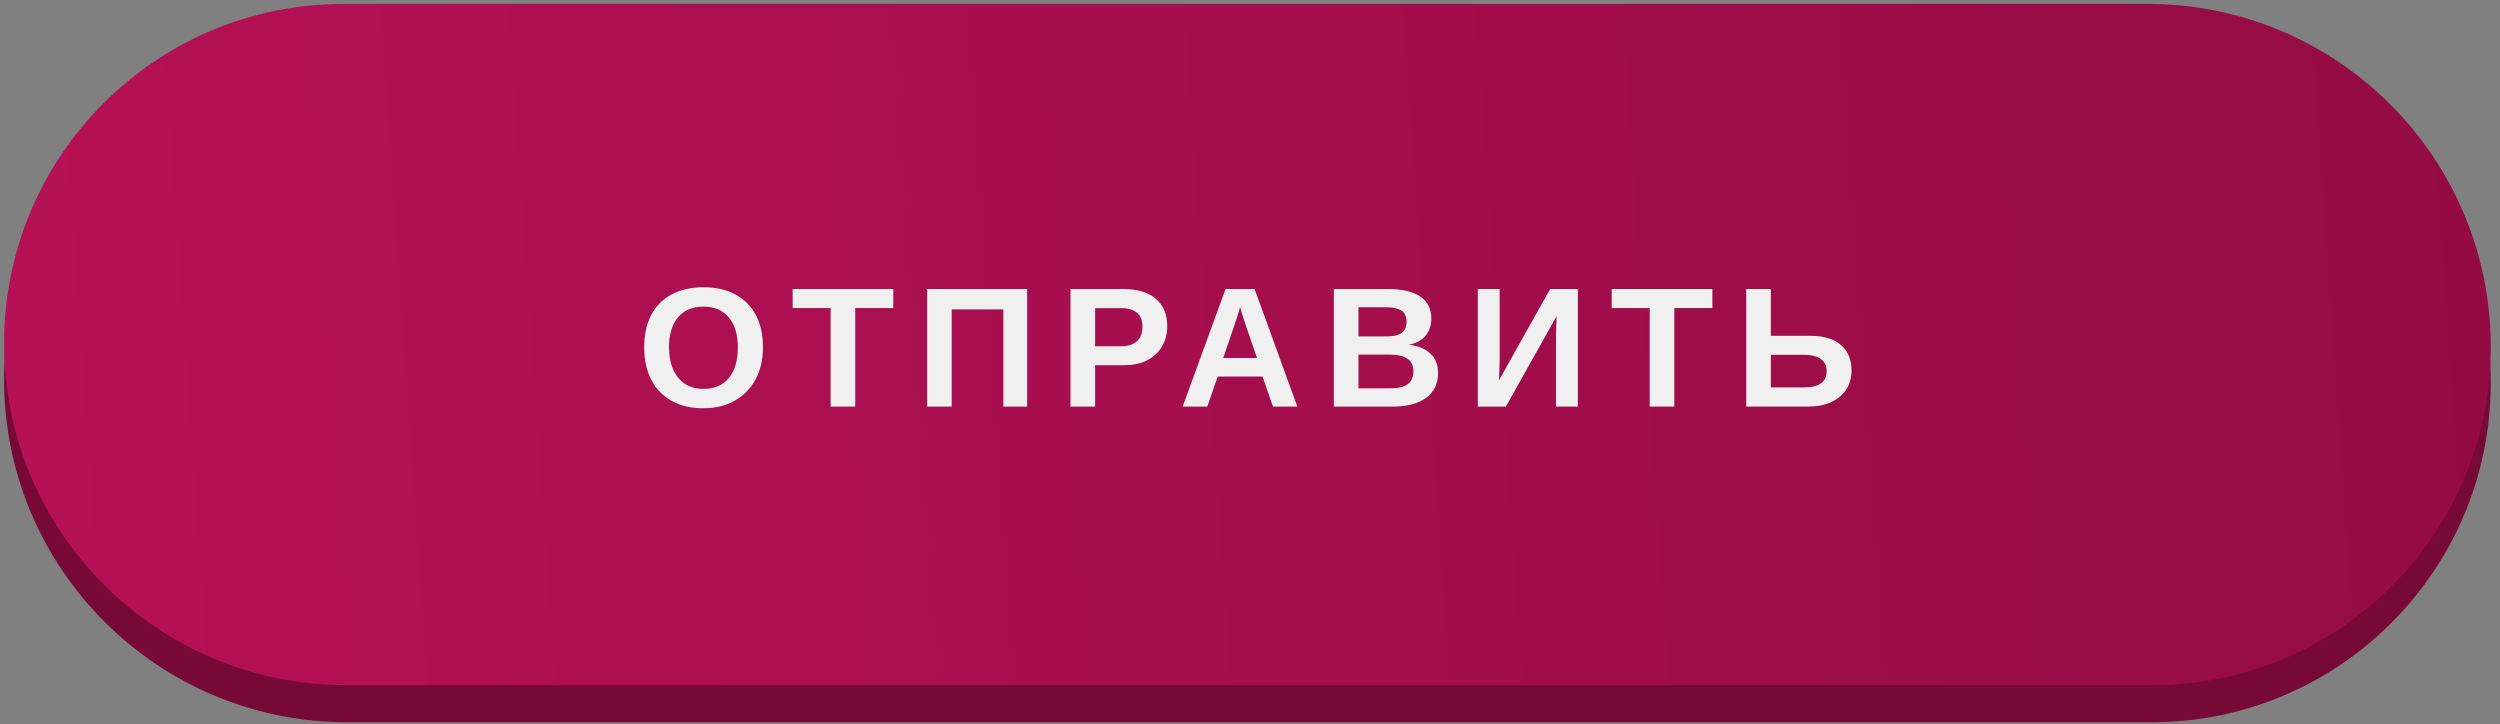 <?xml version="1.0" encoding="UTF-8"?> <svg xmlns="http://www.w3.org/2000/svg" width="214" height="62" viewBox="0 0 214 62" fill="none"><rect x="0" y="0" width="214" height="62" fill="#808080" stroke="none"/> <path d="M0.348 32.447C0.368 16.473 13.305 3.516 29.279 3.516H183.936C200.105 3.516 213.217 16.62 213.209 32.789C213.202 48.824 200.207 61.826 184.172 61.826H29.727C13.498 61.826 0.328 48.676 0.348 32.447Z" fill="#770937"></path> <path d="M0.348 29.374C0.357 13.339 13.35 0.336 29.386 0.336H183.829C200.057 0.336 213.223 13.487 213.209 29.716C213.195 45.691 200.253 58.647 184.278 58.647H29.62C13.451 58.647 0.339 45.542 0.348 29.374Z" fill="url(#paint0_linear_385_4323)"></path> <path d="M65.309 29.726C65.309 30.773 65.097 31.69 64.674 32.476C64.254 33.257 63.661 33.864 62.895 34.297C62.133 34.731 61.237 34.948 60.209 34.948C59.156 34.948 58.251 34.738 57.494 34.319C56.737 33.895 56.156 33.293 55.751 32.512C55.346 31.73 55.144 30.802 55.144 29.726C55.144 28.649 55.344 27.728 55.744 26.961C56.149 26.194 56.73 25.608 57.487 25.204C58.249 24.794 59.161 24.589 60.223 24.589C61.29 24.589 62.202 24.796 62.959 25.211C63.716 25.62 64.297 26.208 64.702 26.975C65.107 27.742 65.309 28.659 65.309 29.726ZM63.159 29.726C63.159 28.64 62.902 27.79 62.388 27.175C61.873 26.556 61.152 26.247 60.223 26.247C59.28 26.247 58.551 26.554 58.037 27.168C57.523 27.778 57.266 28.63 57.266 29.726C57.266 30.459 57.385 31.092 57.623 31.626C57.861 32.159 58.199 32.571 58.637 32.862C59.08 33.147 59.604 33.29 60.209 33.29C61.152 33.29 61.878 32.981 62.388 32.361C62.902 31.742 63.159 30.864 63.159 29.726ZM73.209 26.368V34.805H71.101V26.368H67.851V24.739H76.466V26.368H73.209ZM81.465 26.482V34.805H79.365V24.739H87.923V34.805H85.887V26.482H81.465ZM99.915 27.925C99.915 28.578 99.765 29.156 99.465 29.661C99.17 30.161 98.749 30.554 98.201 30.84C97.653 31.121 97.001 31.261 96.243 31.261H93.743V34.805H91.636V24.739H96.158C97.363 24.739 98.289 25.018 98.937 25.575C99.589 26.128 99.915 26.911 99.915 27.925ZM97.794 27.961C97.794 26.904 97.17 26.375 95.922 26.375H93.743V29.64H95.979C96.56 29.64 97.008 29.497 97.322 29.211C97.636 28.921 97.794 28.504 97.794 27.961ZM104.236 32.233L103.343 34.805H101.235L104.907 24.739H107.393L111.051 34.805H108.965L108.072 32.233H104.236ZM106.15 26.289C106.102 26.48 106.036 26.709 105.95 26.975C105.864 27.242 105.802 27.43 105.764 27.54L104.707 30.647H107.6L106.514 27.475C106.448 27.28 106.386 27.082 106.329 26.882C106.272 26.682 106.212 26.485 106.15 26.289ZM123.1 31.933C123.1 32.847 122.757 33.554 122.072 34.055C121.386 34.555 120.433 34.805 119.214 34.805H114.178V24.739H118.786C120.014 24.739 120.943 24.953 121.572 25.382C122.205 25.806 122.522 26.435 122.522 27.268C122.522 27.84 122.362 28.323 122.043 28.718C121.729 29.109 121.248 29.373 120.6 29.511C121.414 29.607 122.034 29.864 122.457 30.283C122.886 30.697 123.1 31.247 123.1 31.933ZM120.4 27.554C120.4 27.101 120.255 26.78 119.964 26.589C119.679 26.399 119.252 26.304 118.686 26.304H116.285V28.797H118.7C119.295 28.797 119.726 28.694 119.993 28.49C120.264 28.28 120.4 27.968 120.4 27.554ZM120.986 31.769C120.986 30.826 120.31 30.354 118.957 30.354H116.285V33.24H119.036C119.712 33.24 120.205 33.119 120.514 32.876C120.829 32.628 120.986 32.259 120.986 31.769ZM133.25 27.054L128.899 34.805H126.499V24.739H128.371V30.59C128.371 30.842 128.366 31.133 128.356 31.461C128.347 31.79 128.333 32.154 128.314 32.554L132.693 24.739H135.064V34.805H133.193V28.868C133.193 28.683 133.197 28.44 133.207 28.14C133.217 27.835 133.231 27.473 133.25 27.054ZM143.321 26.368V34.805H141.213V26.368H137.963V24.739H146.578V26.368H143.321ZM158.492 31.726C158.492 32.331 158.342 32.866 158.042 33.333C157.742 33.795 157.314 34.157 156.756 34.419C156.199 34.676 155.537 34.805 154.77 34.805H149.477V24.739H151.584V28.747H154.999C156.118 28.747 156.98 29.009 157.585 29.533C158.19 30.052 158.492 30.783 158.492 31.726ZM156.363 31.754C156.363 31.311 156.197 30.971 155.863 30.733C155.535 30.49 155.042 30.369 154.385 30.369H151.584V33.162H154.427C155.718 33.162 156.363 32.693 156.363 31.754Z" fill="#F0F0F0"></path> <defs> <linearGradient id="paint0_linear_385_4323" x1="218.267" y1="18.922" x2="-11.934" y2="34.876" gradientUnits="userSpaceOnUse"> <stop stop-color="#930B43"></stop> <stop offset="1" stop-color="#B81156"></stop> </linearGradient> </defs> </svg> 